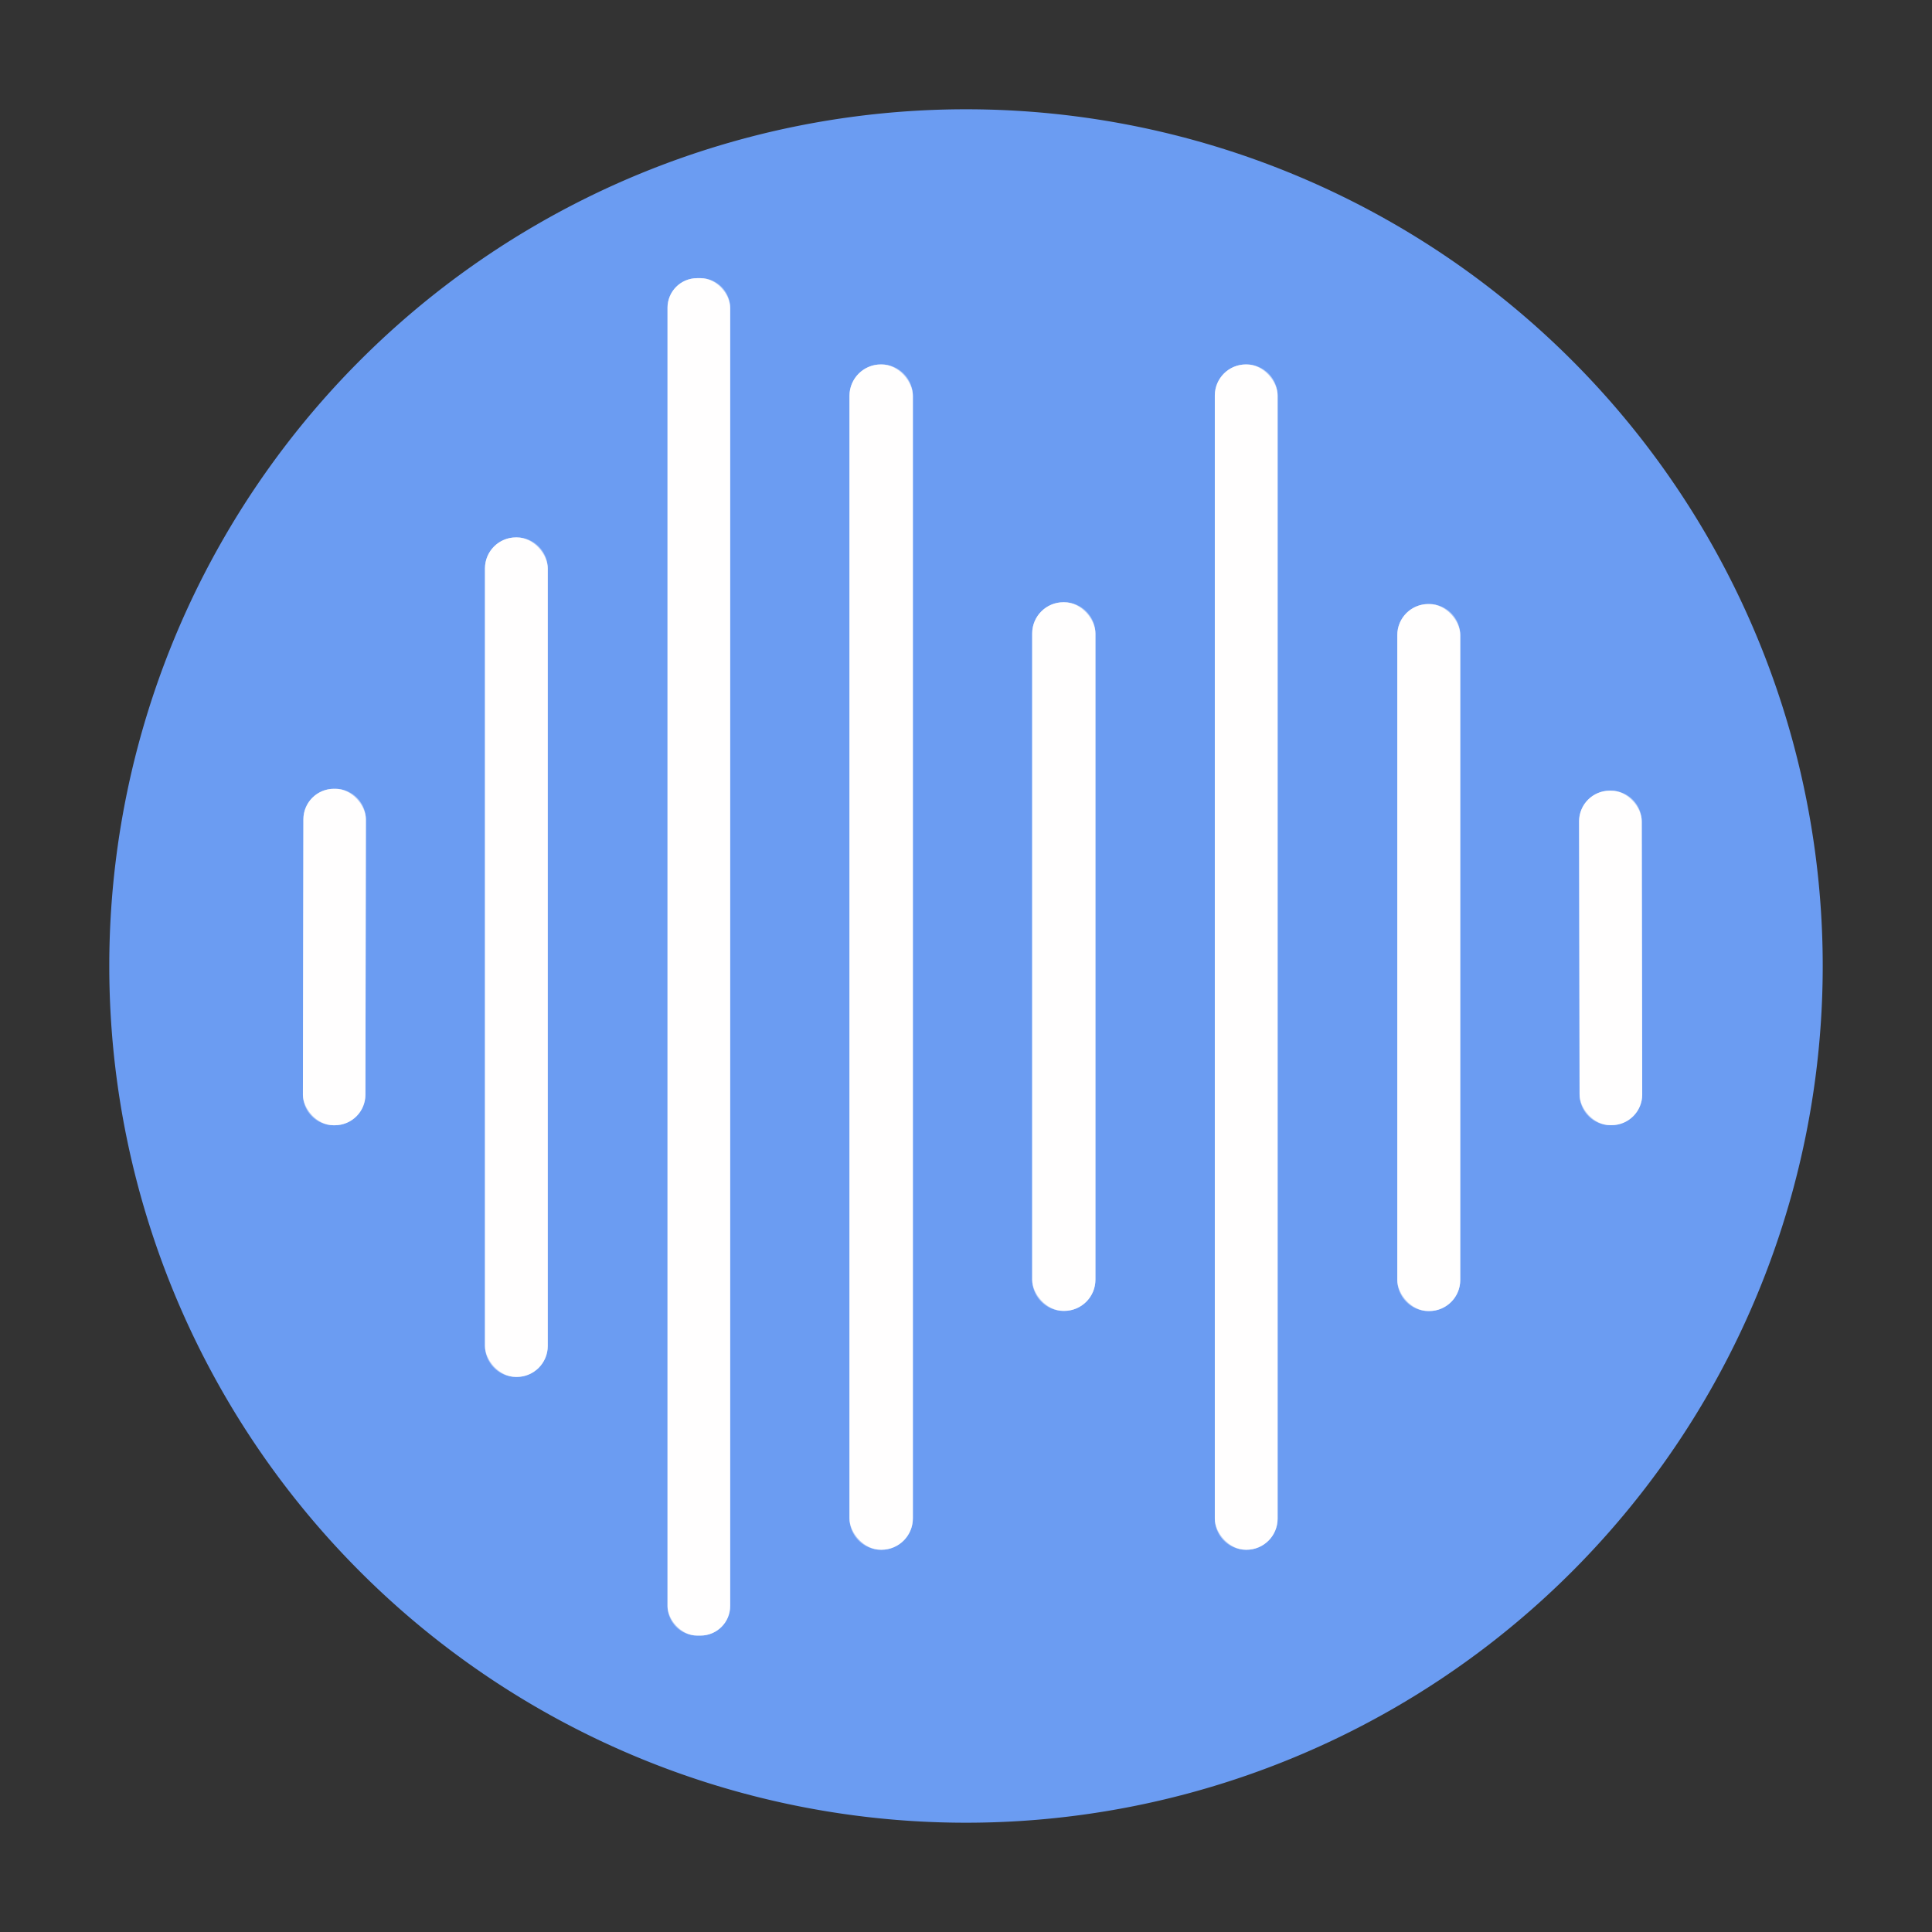 <?xml version="1.0" encoding="UTF-8" standalone="no"?>
<!DOCTYPE svg PUBLIC "-//W3C//DTD SVG 1.1//EN" "http://www.w3.org/Graphics/SVG/1.1/DTD/svg11.dtd">
<svg xmlns="http://www.w3.org/2000/svg" version="1.1" viewBox="0.00 0.00 256.00 256.00">
<rect x="0.00" y="0.00" width="256.00" height="256.00" fill="#333333" stroke="none"/>
<g stroke-width="2.00" fill="none" stroke-linecap="butt">
<path stroke="#b5cdf8" vector-effect="non-scaling-stroke" d="
  M 96.75 40.78
  A 3.92 3.92 0.0 0 0 92.83 36.86
  L 92.37 36.86
  A 3.92 3.92 0.0 0 0 88.45 40.78
  L 88.45 212.80
  A 3.92 3.92 0.0 0 0 92.37 216.72
  L 92.83 216.72
  A 3.92 3.92 0.0 0 0 96.75 212.80
  L 96.75 40.78"
/>
<path stroke="#b5cdf8" vector-effect="non-scaling-stroke" d="
  M 120.96 52.45
  A 4.16 4.16 0.0 0 0 116.80 48.29
  L 116.72 48.29
  A 4.16 4.16 0.0 0 0 112.56 52.45
  L 112.56 201.19
  A 4.16 4.16 0.0 0 0 116.72 205.35
  L 116.80 205.35
  A 4.16 4.16 0.0 0 0 120.96 201.19
  L 120.96 52.45"
/>
<path stroke="#b5cdf8" vector-effect="non-scaling-stroke" d="
  M 169.29 52.41
  A 4.12 4.12 0.0 0 0 165.17 48.29
  L 165.09 48.29
  A 4.12 4.12 0.0 0 0 160.97 52.41
  L 160.97 201.23
  A 4.12 4.12 0.0 0 0 165.09 205.35
  L 165.17 205.35
  A 4.12 4.12 0.0 0 0 169.29 201.23
  L 169.29 52.41"
/>
<path stroke="#b5cdf8" vector-effect="non-scaling-stroke" d="
  M 72.58 75.32
  A 4.11 4.11 0.0 0 0 68.47 71.21
  L 68.37 71.21
  A 4.11 4.11 0.0 0 0 64.26 75.32
  L 64.26 178.34
  A 4.11 4.11 0.0 0 0 68.37 182.45
  L 68.47 182.45
  A 4.11 4.11 0.0 0 0 72.58 178.34
  L 72.58 75.32"
/>
<path stroke="#b5cdf8" vector-effect="non-scaling-stroke" d="
  M 145.15 83.94
  A 4.14 4.14 0.0 0 0 141.01 79.80
  L 140.91 79.80
  A 4.14 4.14 0.0 0 0 136.77 83.94
  L 136.77 169.56
  A 4.14 4.14 0.0 0 0 140.91 173.70
  L 141.01 173.70
  A 4.14 4.14 0.0 0 0 145.15 169.56
  L 145.15 83.94"
/>
<path stroke="#b5cdf8" vector-effect="non-scaling-stroke" d="
  M 193.49 84.15
  A 4.11 4.11 0.0 0 0 189.38 80.04
  L 189.26 80.04
  A 4.11 4.11 0.0 0 0 185.15 84.15
  L 185.15 169.61
  A 4.11 4.11 0.0 0 0 189.26 173.72
  L 189.38 173.72
  A 4.11 4.11 0.0 0 0 193.49 169.61
  L 193.49 84.15"
/>
<path stroke="#b5cdf8" vector-effect="non-scaling-stroke" d="
  M 48.482 108.577
  A 4.05 4.05 0.0 0 0 44.439 104.52
  L 44.259 104.52
  A 4.05 4.05 0.0 0 0 40.202 108.563
  L 40.138 145.043
  A 4.05 4.05 0.0 0 0 44.181 149.1
  L 44.361 149.1
  A 4.05 4.05 0.0 0 0 48.418 145.057
  L 48.482 108.577"
/>
<path stroke="#b5cdf8" vector-effect="non-scaling-stroke" d="
  M 217.538 108.823
  A 4.06 4.06 0.0 0 0 213.471 104.77
  L 213.291 104.77
  A 4.06 4.06 0.0 0 0 209.238 108.837
  L 209.302 145.037
  A 4.06 4.06 0.0 0 0 213.369 149.09
  L 213.549 149.09
  A 4.06 4.06 0.0 0 0 217.602 145.023
  L 217.538 108.823"
/>
</g>
<path fill="#6b9cf2" d="
  M 241.52 128.00
  A 113.52 113.52 0.0 0 1 128.00 241.52
  A 113.52 113.52 0.0 0 1 14.48 128.00
  A 113.52 113.52 0.0 0 1 128.00 14.48
  A 113.52 113.52 0.0 0 1 241.52 128.00
  Z
  M 96.75 40.78
  A 3.92 3.92 0.0 0 0 92.83 36.86
  L 92.37 36.86
  A 3.92 3.92 0.0 0 0 88.45 40.78
  L 88.45 212.80
  A 3.92 3.92 0.0 0 0 92.37 216.72
  L 92.83 216.72
  A 3.92 3.92 0.0 0 0 96.75 212.80
  L 96.75 40.78
  Z
  M 120.96 52.45
  A 4.16 4.16 0.0 0 0 116.80 48.29
  L 116.72 48.29
  A 4.16 4.16 0.0 0 0 112.56 52.45
  L 112.56 201.19
  A 4.16 4.16 0.0 0 0 116.72 205.35
  L 116.80 205.35
  A 4.16 4.16 0.0 0 0 120.96 201.19
  L 120.96 52.45
  Z
  M 169.29 52.41
  A 4.12 4.12 0.0 0 0 165.17 48.29
  L 165.09 48.29
  A 4.12 4.12 0.0 0 0 160.97 52.41
  L 160.97 201.23
  A 4.12 4.12 0.0 0 0 165.09 205.35
  L 165.17 205.35
  A 4.12 4.12 0.0 0 0 169.29 201.23
  L 169.29 52.41
  Z
  M 72.58 75.32
  A 4.11 4.11 0.0 0 0 68.47 71.21
  L 68.37 71.21
  A 4.11 4.11 0.0 0 0 64.26 75.32
  L 64.26 178.34
  A 4.11 4.11 0.0 0 0 68.37 182.45
  L 68.47 182.45
  A 4.11 4.11 0.0 0 0 72.58 178.34
  L 72.58 75.32
  Z
  M 145.15 83.94
  A 4.14 4.14 0.0 0 0 141.01 79.80
  L 140.91 79.80
  A 4.14 4.14 0.0 0 0 136.77 83.94
  L 136.77 169.56
  A 4.14 4.14 0.0 0 0 140.91 173.70
  L 141.01 173.70
  A 4.14 4.14 0.0 0 0 145.15 169.56
  L 145.15 83.94
  Z
  M 193.49 84.15
  A 4.11 4.11 0.0 0 0 189.38 80.04
  L 189.26 80.04
  A 4.11 4.11 0.0 0 0 185.15 84.15
  L 185.15 169.61
  A 4.11 4.11 0.0 0 0 189.26 173.72
  L 189.38 173.72
  A 4.11 4.11 0.0 0 0 193.49 169.61
  L 193.49 84.15
  Z
  M 48.482 108.577
  A 4.05 4.05 0.0 0 0 44.439 104.52
  L 44.259 104.52
  A 4.05 4.05 0.0 0 0 40.202 108.563
  L 40.138 145.043
  A 4.05 4.05 0.0 0 0 44.181 149.1
  L 44.361 149.1
  A 4.05 4.05 0.0 0 0 48.418 145.057
  L 48.482 108.577
  Z
  M 217.538 108.823
  A 4.06 4.06 0.0 0 0 213.471 104.77
  L 213.291 104.77
  A 4.06 4.06 0.0 0 0 209.238 108.837
  L 209.302 145.037
  A 4.06 4.06 0.0 0 0 213.369 149.09
  L 213.549 149.09
  A 4.06 4.06 0.0 0 0 217.602 145.023
  L 217.538 108.823
  Z"
/>
<rect fill="#fffefe" x="88.45" y="36.86" width="8.30" height="179.86" rx="3.92"/>
<rect fill="#fffefe" x="112.56" y="48.29" width="8.40" height="157.06" rx="4.16"/>
<rect fill="#fffefe" x="160.97" y="48.29" width="8.32" height="157.06" rx="4.12"/>
<rect fill="#fffefe" x="64.26" y="71.21" width="8.32" height="111.24" rx="4.11"/>
<rect fill="#fffefe" x="136.77" y="79.80" width="8.38" height="93.90" rx="4.14"/>
<rect fill="#fffefe" x="185.15" y="80.04" width="8.34" height="93.68" rx="4.11"/>
<rect fill="#fffefe" x="-4.14" y="-22.29" transform="translate(44.31,126.81) rotate(0.1)" width="8.28" height="44.58" rx="4.05"/>
<rect fill="#fffefe" x="-4.15" y="-22.16" transform="translate(213.42,126.93) rotate(-0.1)" width="8.30" height="44.32" rx="4.06"/>
</svg>
